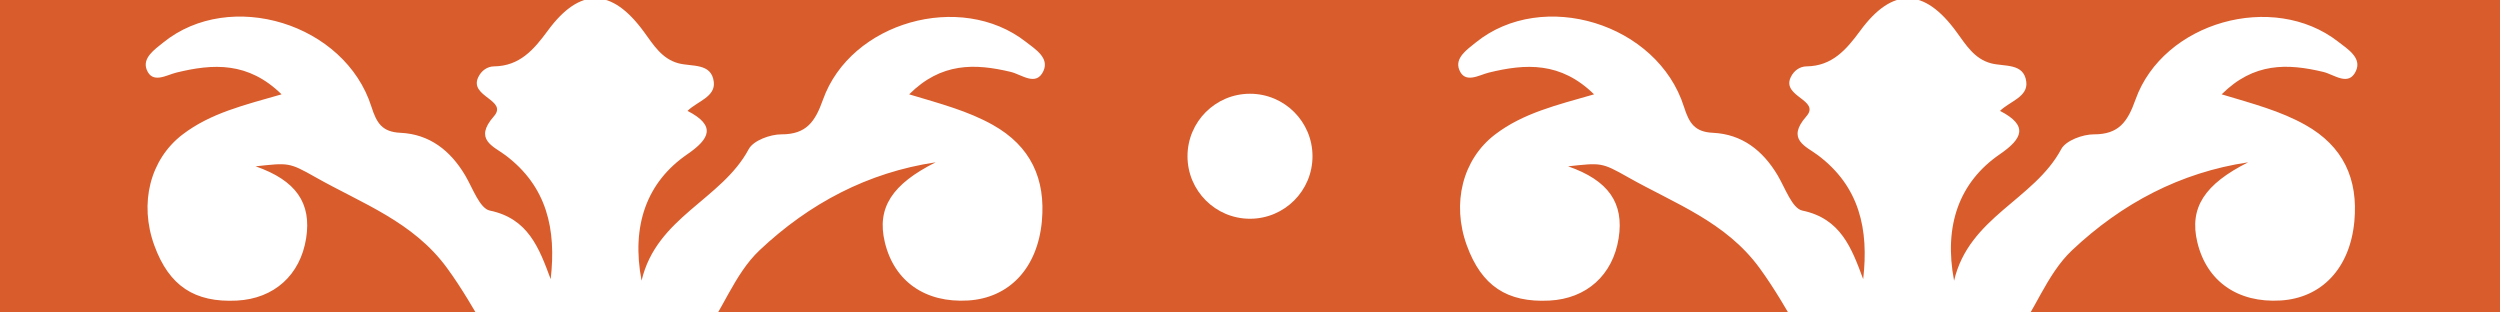 <?xml version="1.0" encoding="UTF-8"?> <svg xmlns="http://www.w3.org/2000/svg" width="400" height="50" viewBox="0 0 400 50" fill="none"><rect x="0" y="0" width="400" height="50" fill="#333333" stroke="none"/><g clip-path="url(#clip0_166_38)"><rect width="400" height="50" transform="matrix(1 0 0 -1 0 50)" fill="#D95C2C"></rect><path d="M166.683 104.367C164.11 96.589 157.937 91.499 151.225 91.115C144.255 90.71 138.758 93.936 135.888 101.526C133.544 107.726 128.101 110.177 123.748 113.999C122.794 114.833 121.573 114.522 120.742 113.841C116.432 110.295 111.349 110.626 106.334 110.813C102.511 110.956 101.796 109.25 102.409 105.743C103.284 100.742 106.096 96.19 104.082 90.464C103.061 87.564 106.928 85.083 109.953 84.536C113.124 83.963 111.539 87.007 111.869 88.452C112.58 91.559 114.195 93.877 117.254 94.641C120.708 95.499 124.185 95.317 126.54 92.096C127.916 90.212 128.913 88.032 129.974 85.931C137.051 71.88 151.05 67.101 164.718 74.361C168.41 76.324 169.373 74.405 169.65 71.51C170.073 67.175 168.147 63.752 164.679 61.262C161.162 58.731 157.329 56.907 153.195 59.407C150.101 61.276 147.017 62.105 143.481 61.745C136.74 61.064 131.122 63.555 126.598 68.497C124.151 71.17 122.035 72.398 118.31 70.356C113.304 67.619 109.107 71.209 104.846 73.621C104.359 65.784 107.297 60.122 112.181 54.1C115.532 49.967 117.4 43.935 121.539 40.034C129.502 32.533 138.865 27.586 149.707 25.968C142.742 29.46 140.242 33.238 141.575 38.772C143.078 45.02 148.044 48.493 154.897 48.078C161.464 47.684 166.002 42.925 166.698 35.413C167.325 28.632 164.927 23.384 158.837 19.976C154.892 17.766 150.593 16.627 145.466 15.093C150.612 9.969 156.001 10.137 161.731 11.508C163.473 11.927 165.788 13.89 166.951 11.355C167.918 9.249 165.642 7.863 164.1 6.665C153.701 -1.429 136.102 3.503 131.671 15.956C130.431 19.443 129.04 21.505 125.027 21.495C123.237 21.49 120.532 22.481 119.793 23.867C115.464 31.971 105.045 34.698 102.652 44.907C100.974 36.084 103.484 29.13 109.977 24.676C113.577 22.205 114.613 20.114 110.002 17.742C111.563 16.208 114.491 15.512 114.209 13.106C113.844 10.023 110.692 10.704 108.542 10.122C105.901 9.412 104.554 7.187 103.061 5.136C97.89 -1.976 92.793 -2.1 87.636 4.919C85.414 7.942 83.152 10.571 79.037 10.62C77.981 10.635 77.013 11.286 76.503 12.386C75.063 15.498 81.323 15.991 79.017 18.615C75.749 22.328 78.959 23.404 80.866 24.834C87.529 29.84 89.028 36.695 88.108 44.66C86.26 39.679 84.519 34.969 78.375 33.692C76.751 33.352 75.632 30.091 74.44 28.079C72.062 24.065 68.715 21.465 64.07 21.248C61.147 21.115 60.261 19.69 59.434 17.091C55.198 3.735 36.812 -1.863 26.111 6.808C24.72 7.932 22.75 9.269 23.469 11.138C24.369 13.471 26.646 12.001 28.192 11.621C34.117 10.161 39.715 9.865 45.051 15.093C39.117 16.805 33.703 18.082 29.199 21.529C24.024 25.485 22.229 32.518 24.695 39.28C27.049 45.731 31.116 48.443 37.911 48.093C43.855 47.787 48.053 44.01 48.982 38.126C49.877 32.469 47.342 28.858 40.893 26.61C46.151 26.052 46.214 25.939 50.499 28.365C57.922 32.567 66.108 35.457 71.536 42.895C76.357 49.494 79.587 57.074 84.747 63.496C86.314 65.444 85.404 69.434 85.657 72.876C83.103 72.891 81.576 70.657 79.416 70.243C77.845 69.942 75.802 69.02 74.737 69.671C68.72 73.355 65.028 69.892 60.991 66.001C58.535 63.634 55.232 61.996 51.764 61.903C46.029 61.75 40.64 61.321 35.148 58.786C30.746 56.754 26.466 60.132 23.294 63.476C20.989 65.907 20.147 69.123 21.154 72.585C21.908 75.17 23.002 76.492 25.668 74.386C36.379 65.932 55.193 73.799 59.785 84.442C60.573 86.272 61.584 88.008 62.441 89.808C64.192 93.502 67.066 95.134 71.103 95.006C75.403 94.868 77.325 92.052 78.935 88.57C79.557 87.228 78.463 84.121 81.576 84.965C84.076 85.64 87.32 88.24 86.474 89.981C83.624 95.83 87.549 100.624 87.899 105.871C88.177 110.004 87.174 111.035 83.41 110.833C78.755 110.586 74.027 110.399 70.024 113.649C69.187 114.325 67.883 114.912 67.037 114.049C63.472 110.389 58.073 109.122 55.777 103.583C52.761 96.303 48.155 90.222 38.869 91.12C32.395 91.746 25.503 97.674 24.087 104.204C27.847 103.632 31.52 102.952 35.221 102.562C37.716 102.301 40.27 102.375 42.541 103.765C43.782 104.525 45.144 105.388 44.92 107.08C44.701 108.707 43.081 108.544 41.929 108.875C36.67 110.369 31.972 113.042 27.623 116.263C22.55 120.016 19.15 125.18 20.186 131.631C21.368 139.004 24.627 145.589 32.132 148.597C38.178 151.024 45.013 147.162 47.916 139.966C50.188 134.339 47.98 128.968 41.734 126.398C37.639 124.712 38.679 123 41.16 121.146C44.409 118.714 48.145 119.069 51.988 119.449C56.925 119.937 57.066 123.301 57.708 127.064C58.471 131.557 60.495 135.675 63.306 139.335C64.731 141.194 66.638 142.61 68.812 142.047C71.327 141.396 70.476 138.748 70.52 136.889C70.612 132.677 70.554 128.484 73.565 125.047C74.776 123.666 75.924 122.26 77.952 122.246C80.263 122.231 83.269 121.259 84.669 123.01C86.498 125.303 83.089 126.477 82.091 128.154C78.511 134.206 79.582 140.154 85.569 145.658C91.868 151.458 98.396 151.448 104.953 145.628C111.349 139.951 112.064 134.127 107.312 126.813C106.568 125.668 104.817 124.657 105.673 123.128C106.441 121.757 108.265 122.319 109.651 122.152C114.632 121.55 117.512 124.208 118.83 128.677C119.701 131.616 119.924 134.748 120.562 137.766C120.873 139.231 119.706 141.436 121.87 142.003C123.5 142.427 124.886 141.031 126.107 139.976C130.465 136.198 132.27 131 132.921 125.545C133.398 121.57 135.134 119.671 138.846 119.188C143.277 118.611 147.538 118.749 150.729 122.502C152.387 124.45 150.816 125.451 149.245 126.132C144.041 128.391 141.156 131.947 142.202 138.053C143.102 143.295 146.935 147.773 152.193 149.011C157.845 150.343 161.911 147.576 165.19 143.295C174.67 130.936 170.715 118.764 154.781 111.247C152.835 110.33 150.763 109.699 148.749 108.929C147.518 108.461 145.573 108.929 145.592 106.744C145.612 104.806 146.974 103.928 148.603 103.366C152.67 101.975 156.746 102.458 160.827 103.272C162.563 103.617 164.304 103.933 166.693 104.387L166.683 104.367Z" fill="white"></path><path d="M376.683 104.367C374.11 96.589 367.937 91.499 361.225 91.115C354.255 90.71 348.758 93.936 345.888 101.526C343.544 107.726 338.101 110.177 333.748 113.999C332.794 114.833 331.573 114.522 330.742 113.841C326.432 110.295 321.349 110.626 316.334 110.813C312.511 110.956 311.796 109.25 312.409 105.743C313.284 100.742 316.096 96.19 314.082 90.464C313.061 87.564 316.928 85.083 319.953 84.536C323.124 83.963 321.539 87.007 321.869 88.452C322.58 91.559 324.195 93.877 327.254 94.641C330.708 95.499 334.185 95.317 336.54 92.096C337.916 90.212 338.913 88.032 339.974 85.931C347.051 71.88 361.05 67.101 374.718 74.361C378.41 76.324 379.373 74.405 379.65 71.51C380.073 67.175 378.147 63.752 374.679 61.262C371.162 58.731 367.329 56.907 363.195 59.407C360.101 61.276 357.017 62.105 353.481 61.745C346.74 61.064 341.122 63.555 336.598 68.497C334.151 71.17 332.035 72.398 328.31 70.356C323.304 67.619 319.107 71.209 314.846 73.621C314.359 65.784 317.297 60.122 322.181 54.1C325.532 49.967 327.4 43.935 331.539 40.034C339.502 32.533 348.865 27.586 359.707 25.968C352.742 29.46 350.242 33.238 351.575 38.772C353.078 45.02 358.044 48.493 364.897 48.078C371.464 47.684 376.002 42.925 376.698 35.413C377.325 28.632 374.927 23.384 368.837 19.976C364.892 17.766 360.593 16.627 355.466 15.093C360.612 9.969 366.001 10.137 371.731 11.508C373.473 11.927 375.788 13.89 376.951 11.355C377.918 9.249 375.642 7.863 374.1 6.665C363.701 -1.429 346.102 3.503 341.671 15.956C340.431 19.443 339.04 21.505 335.027 21.495C333.237 21.49 330.532 22.481 329.793 23.867C325.464 31.971 315.045 34.698 312.652 44.907C310.974 36.084 313.484 29.13 319.977 24.676C323.577 22.205 324.613 20.114 320.002 17.742C321.563 16.208 324.491 15.512 324.209 13.106C323.844 10.023 320.692 10.704 318.542 10.122C315.901 9.412 314.554 7.187 313.061 5.136C307.89 -1.976 302.792 -2.1 297.637 4.919C295.414 7.942 293.152 10.571 289.037 10.62C287.981 10.635 287.013 11.286 286.503 12.386C285.063 15.498 291.323 15.991 289.017 18.615C285.749 22.328 288.959 23.404 290.866 24.834C297.53 29.84 299.028 36.695 298.108 44.66C296.26 39.679 294.519 34.969 288.375 33.692C286.751 33.352 285.632 30.091 284.44 28.079C282.062 24.065 278.715 21.465 274.07 21.248C271.147 21.115 270.261 19.69 269.435 17.091C265.198 3.735 246.812 -1.863 236.111 6.808C234.719 7.932 232.75 9.269 233.469 11.138C234.369 13.471 236.646 12.001 238.192 11.621C244.117 10.161 249.715 9.865 255.051 15.093C249.117 16.805 243.703 18.082 239.199 21.529C234.024 25.485 232.229 32.518 234.695 39.28C237.049 45.731 241.116 48.443 247.911 48.093C253.855 47.787 258.053 44.01 258.982 38.126C259.877 32.469 257.342 28.858 250.893 26.61C256.151 26.052 256.214 25.939 260.499 28.365C267.922 32.567 276.108 35.457 281.536 42.895C286.357 49.494 289.586 57.074 294.747 63.496C296.314 65.444 295.404 69.434 295.657 72.876C293.103 72.891 291.576 70.657 289.416 70.243C287.845 69.942 285.802 69.02 284.737 69.671C278.72 73.355 275.028 69.892 270.991 66.001C268.535 63.634 265.232 61.996 261.764 61.903C256.029 61.75 250.64 61.321 245.148 58.786C240.746 56.754 236.466 60.132 233.294 63.476C230.989 65.907 230.147 69.123 231.154 72.585C231.908 75.17 233.002 76.492 235.668 74.386C246.379 65.932 265.193 73.799 269.785 84.442C270.573 86.272 271.584 88.008 272.441 89.808C274.192 93.502 277.066 95.134 281.103 95.006C285.403 94.868 287.325 92.052 288.935 88.57C289.557 87.228 288.463 84.121 291.576 84.965C294.076 85.64 297.32 88.24 296.474 89.981C293.624 95.83 297.549 100.624 297.899 105.871C298.176 110.004 297.174 111.035 293.41 110.833C288.755 110.586 284.027 110.399 280.024 113.649C279.187 114.325 277.883 114.912 277.037 114.049C273.472 110.389 268.073 109.122 265.777 103.583C262.761 96.303 258.155 90.222 248.869 91.12C242.395 91.746 235.503 97.674 234.087 104.204C237.847 103.632 241.519 102.952 245.221 102.562C247.716 102.301 250.27 102.375 252.542 103.765C253.782 104.525 255.144 105.388 254.92 107.08C254.701 108.707 253.081 108.544 251.929 108.875C246.671 110.369 241.972 113.042 237.623 116.263C232.55 120.016 229.15 125.18 230.186 131.631C231.368 139.004 234.627 145.589 242.132 148.597C248.178 151.024 255.012 147.162 257.916 139.966C260.188 134.339 257.98 128.968 251.734 126.398C247.639 124.712 248.679 123 251.16 121.146C254.409 118.714 258.145 119.069 261.988 119.449C266.925 119.937 267.066 123.301 267.708 127.064C268.471 131.557 270.495 135.675 273.306 139.335C274.732 141.194 276.638 142.61 278.812 142.047C281.327 141.396 280.476 138.748 280.52 136.889C280.612 132.677 280.554 128.484 283.565 125.047C284.776 123.666 285.924 122.26 287.952 122.246C290.263 122.231 293.269 121.259 294.669 123.01C296.498 125.303 293.089 126.477 292.091 128.154C288.512 134.206 289.582 140.154 295.569 145.658C301.868 151.458 308.396 151.448 314.953 145.628C321.349 139.951 322.064 134.127 317.312 126.813C316.568 125.668 314.817 124.657 315.673 123.128C316.441 121.757 318.265 122.319 319.651 122.152C324.632 121.55 327.512 124.208 328.83 128.677C329.701 131.616 329.924 134.748 330.562 137.766C330.873 139.231 329.706 141.436 331.87 142.003C333.5 142.427 334.886 141.031 336.107 139.976C340.465 136.198 342.27 131 342.921 125.545C343.398 121.57 345.134 119.671 348.846 119.188C353.277 118.611 357.538 118.749 360.729 122.502C362.387 124.45 360.816 125.451 359.245 126.132C354.041 128.391 351.156 131.947 352.202 138.053C353.102 143.295 356.935 147.773 362.193 149.011C367.845 150.343 371.911 147.576 375.19 143.295C384.67 130.936 380.715 118.764 364.781 111.247C362.835 110.33 360.763 109.699 358.749 108.929C357.518 108.461 355.573 108.929 355.592 106.744C355.612 104.806 356.974 103.928 358.603 103.366C362.67 101.975 366.746 102.458 370.827 103.272C372.563 103.617 374.304 103.933 376.693 104.387L376.683 104.367Z" fill="white"></path><circle cx="10" cy="10" r="10" transform="matrix(1 0 0 -1 190 35)" fill="white"></circle></g><defs><clipPath id="clip0_166_38"><rect width="400" height="50" fill="white" transform="matrix(1 0 0 -1 0 50)"></rect></clipPath></defs></svg> 